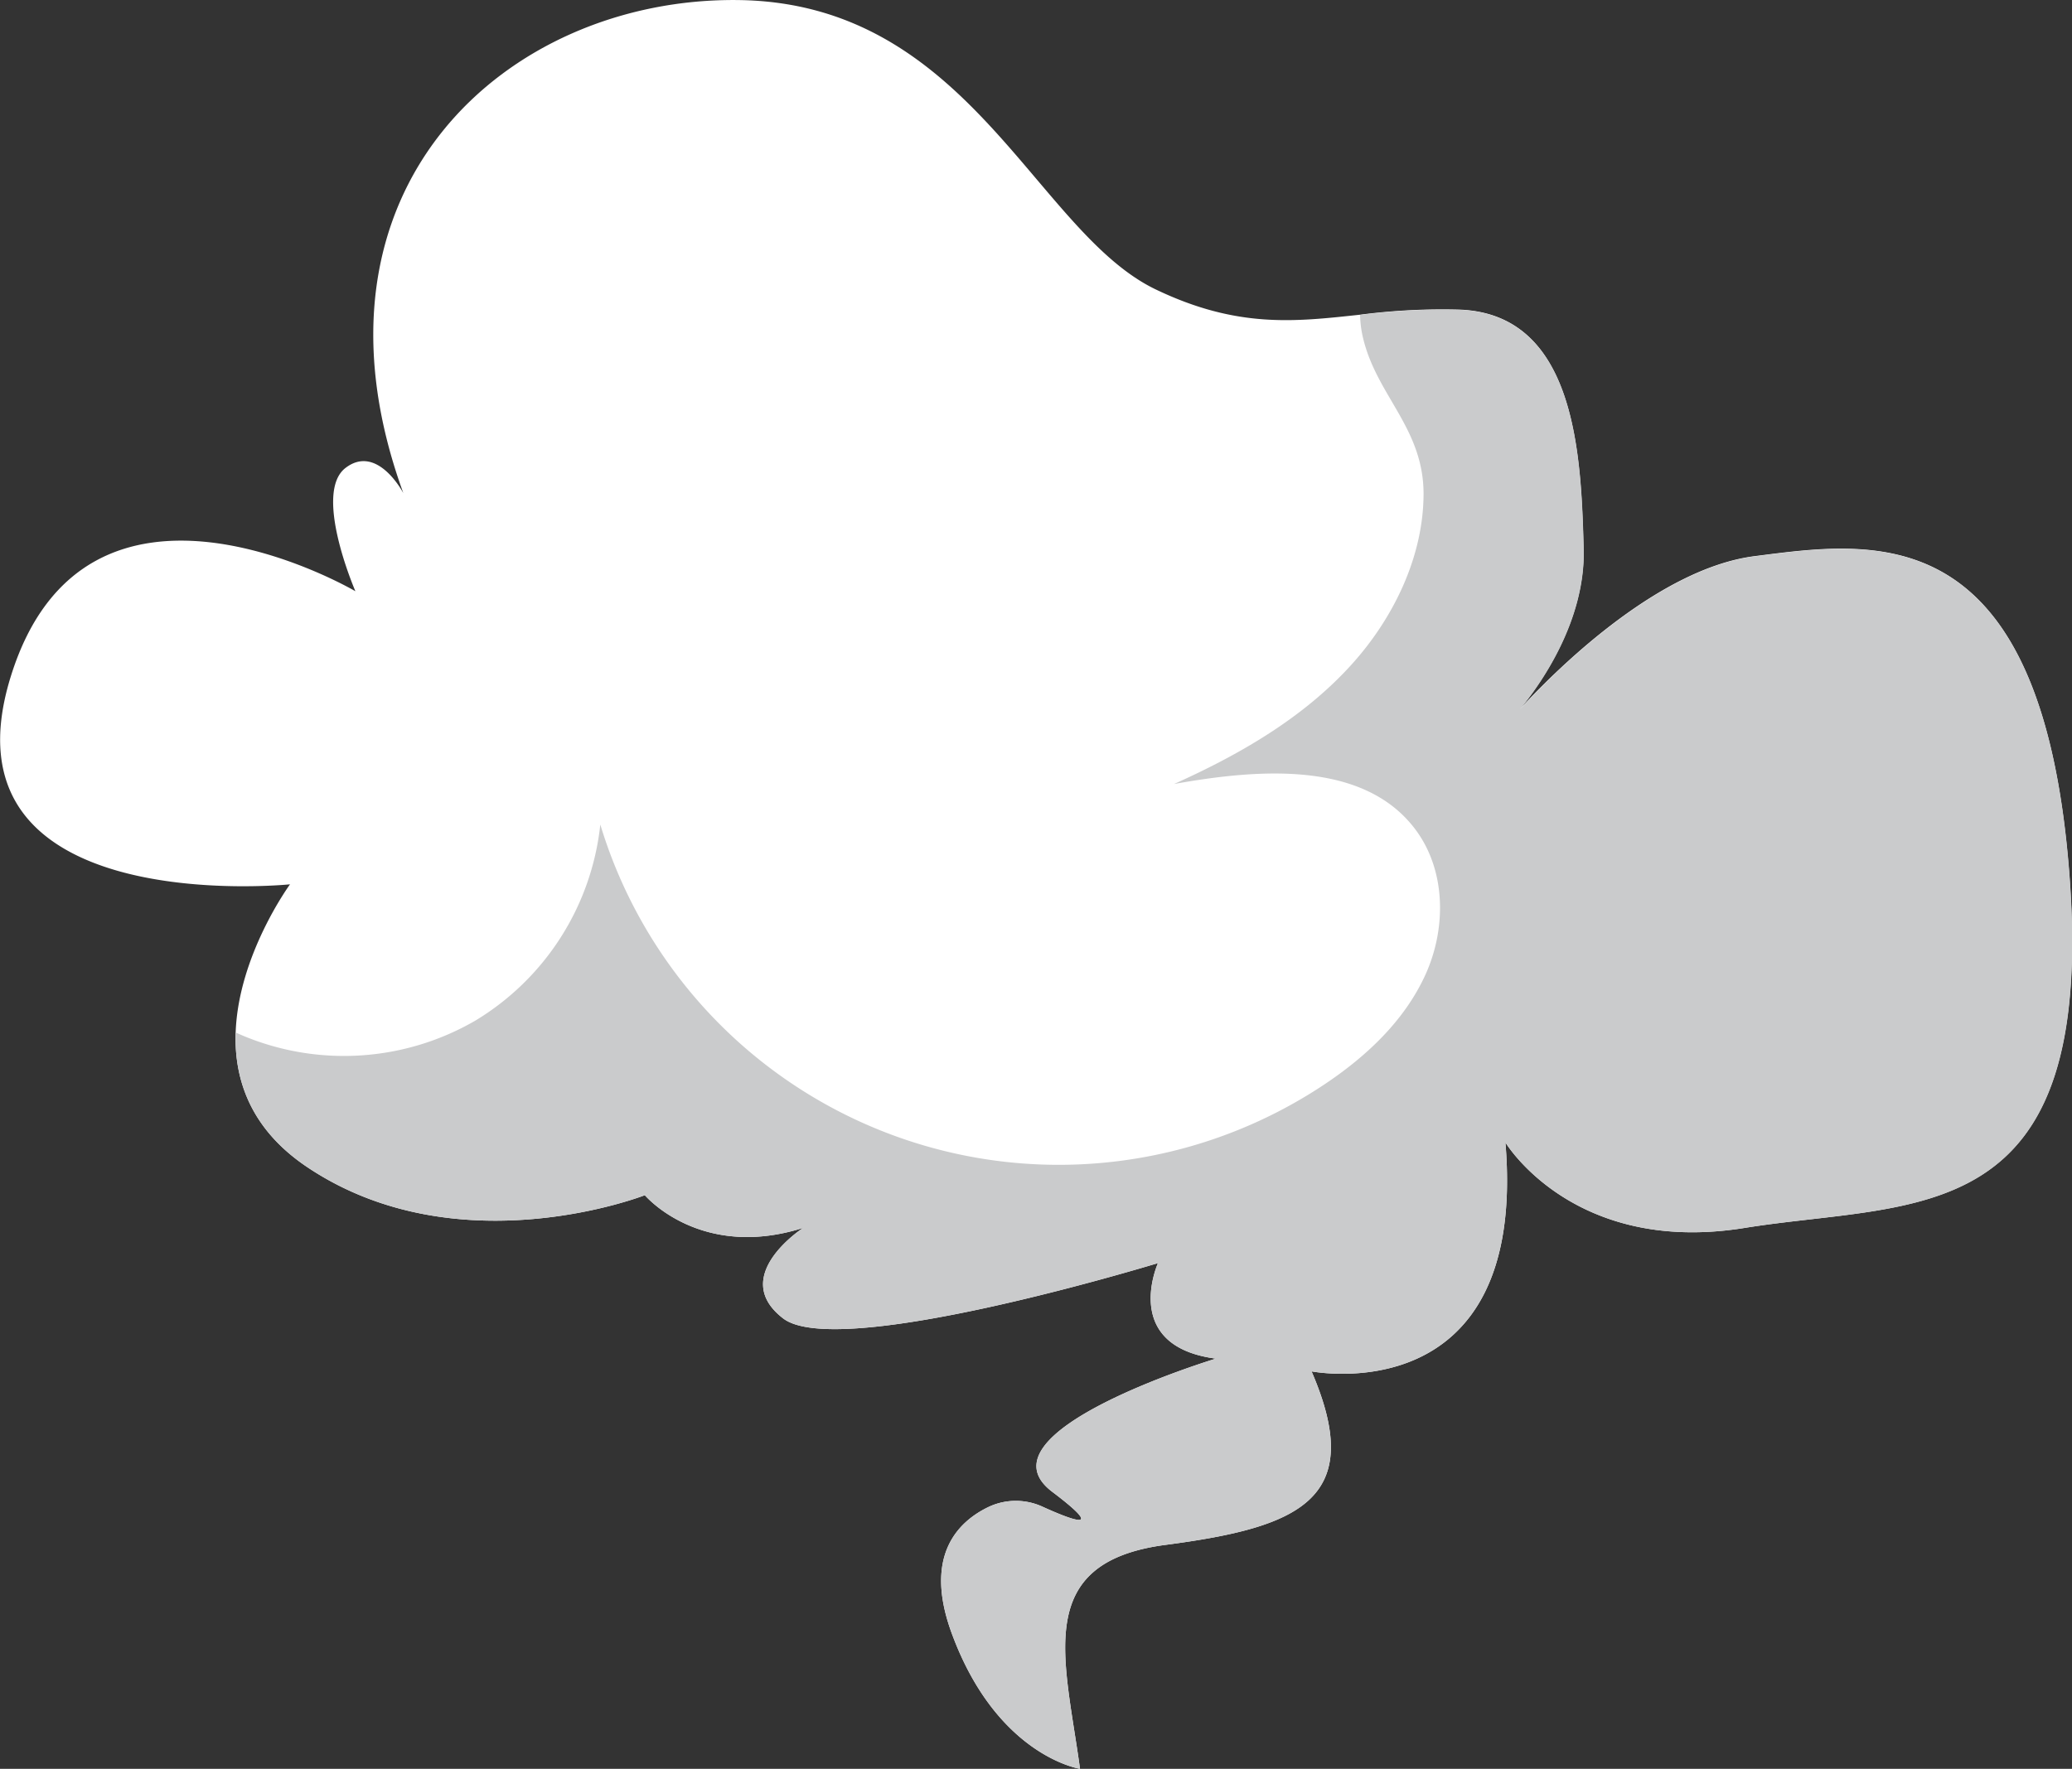 <svg id="Layer_1" data-name="Layer 1" xmlns="http://www.w3.org/2000/svg" viewBox="0 0 366.28 312.77"><rect x="0" y="0" width="366.28" height="312.77" fill="#333333" stroke="none"/><defs><style>.cls-1{fill:#fff;}.cls-2{fill:#cacbcc;}</style></defs><path class="cls-1" d="M282.8,513.47c-30.26,4.88-42.27-15.12-42.27-15.12,4,48-34.27,40.48-34.27,40.48,9.79,22.67-2.22,27.58-25.8,30.68s-17.8,20-15.13,39.6c0,0-14.69-2.22-22.69-24-5.07-13.83,1.26-19.8,6.58-22.33a11.31,11.31,0,0,1,9.52,0c4.85,2.2,11.6,4.85,1.71-2.63-14.06-10.58,28.9-23.57,28.9-23.57-16.51-2.17-10.52-16.24-10.24-16.89-1.42.41-56.59,17.23-66.27,9.77s3.56-16,3.56-16c-18.24,5.78-28-5.78-28-5.78s-32.93,12.89-59.61-4.92c-10.09-6.73-13-15.53-12.72-23.86.47-13.72,9.61-26.19,9.61-26.19s-62.74,6.45-49.38-36.7c13.24-42.78,60.1-15.6,60.93-15.13-.32-.77-7.4-17.44-1.75-21.79s10.23,4.45,10.23,4.45C26.13,329.69,64,295.89,104.86,296.35s52.5,40.92,73.86,51.17c14.47,6.94,24.66,5.7,36.09,4.47a113.3,113.3,0,0,1,17.73-.9c20.48.88,21.36,25.8,21.81,42.25.33,12.92-7.8,24.19-11.32,28.45,5.48-6,24-24.87,41.55-27.11,20.91-2.66,50.72-7.55,55.62,56.07S313.05,508.59,282.8,513.47Z" transform="translate(25.59 -296.34)"/><path class="cls-2" d="M282.8,513.47c-30.26,4.88-42.27-15.12-42.27-15.12,4,48-34.27,40.48-34.27,40.48,9.79,22.67-2.22,27.58-25.8,30.68s-17.8,20-15.13,39.6c0,0-14.69-2.22-22.69-24-5.07-13.83,1.26-19.8,6.58-22.33a11.31,11.31,0,0,1,9.52,0c4.85,2.2,11.6,4.85,1.71-2.63-14.06-10.58,28.9-23.57,28.9-23.57-16.51-2.17-10.52-16.24-10.24-16.89-1.42.41-56.59,17.23-66.27,9.77s3.56-16,3.56-16c-18.24,5.78-28-5.78-28-5.78s-32.93,12.89-59.61-4.92c-10.09-6.73-13-15.53-12.72-23.86.45.22.92.42,1.37.61a46.29,46.29,0,0,0,41-2.7,46.23,46.23,0,0,0,22.09-34.67,84.66,84.66,0,0,0,127.84,46.06c7.46-4.95,14.27-11.29,18-19.46s3.67-18.31-1.61-25.54c-9.09-12.39-27.68-10.94-42.8-8.23,11.58-5.2,22.87-11.7,31.38-21.13,7.34-8.12,12.64-18.9,12.72-30,.08-11.65-8.16-17.4-10.65-27.55a19.11,19.11,0,0,1-.57-4.26,113.3,113.3,0,0,1,17.73-.9c20.48.88,21.36,25.8,21.81,42.25.33,12.92-7.8,24.19-11.32,28.45,5.48-6,24-24.87,41.55-27.11,20.91-2.66,50.72-7.55,55.62,56.07S313.05,508.59,282.8,513.47Z" transform="translate(25.59 -296.34)"/></svg>